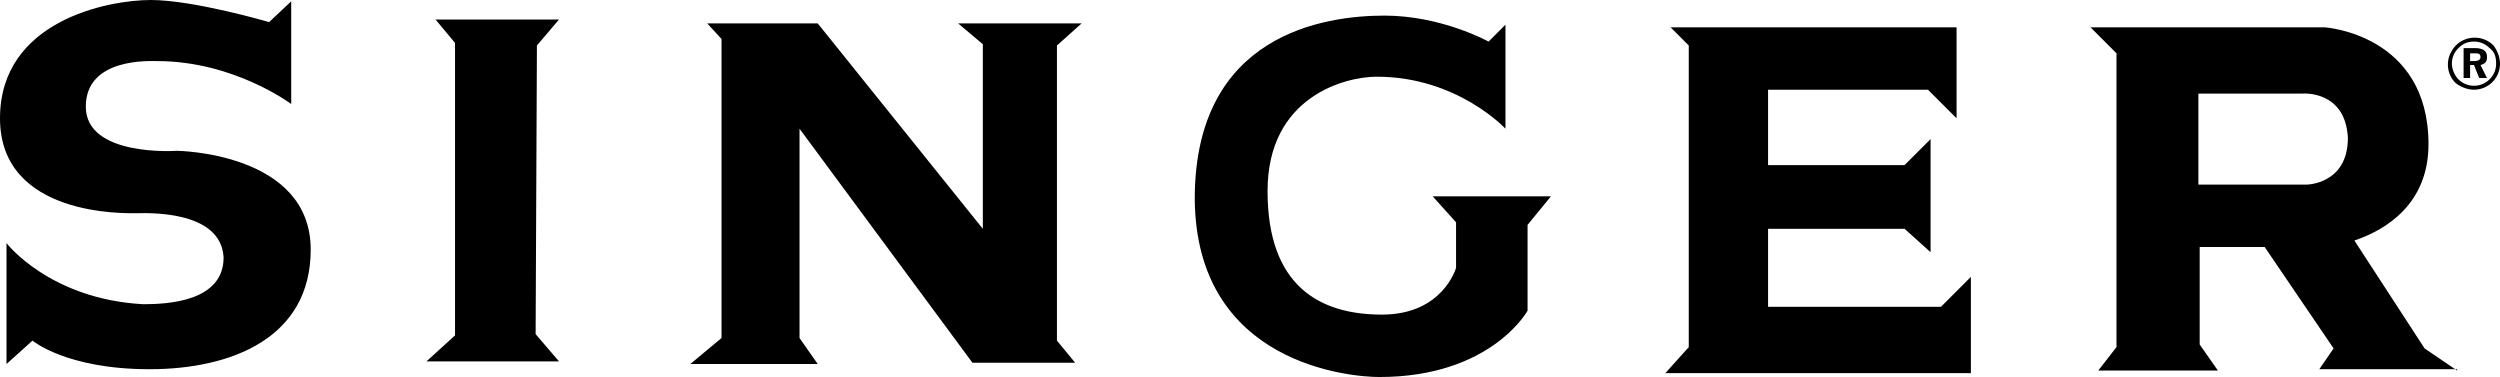 <svg xmlns="http://www.w3.org/2000/svg" viewBox="0 0 192.3 29" overflow="visible"><path d="M13.6 11.6s-7 .5-7-3.4c0-3.8 5-3.5 5.5-3.5C18 4.7 22.4 8 22.4 8V.1l-1.7 1.6S14.9 0 11.6 0 0 1.6 0 9.1c0 7.6 9.7 7.3 10.5 7.3.7 0 6.5-.3 6.7 3.4 0 3.4-4.3 3.6-6.2 3.6C3.8 23 .5 18.7.5 18.7V28l2-1.8s2.6 2.2 9 2.2c6.3 0 12.4-2.4 12.4-9.2 0-7.5-10.3-7.6-10.3-7.6m27.7-8.1 1.7-2h-9.5L35 3.3v22.5l-2.2 2H43l-1.8-2.1zm41.9-1.7h-9.5l1.9 1.6v14.2L62.9 1.8h-8.5L55.5 3v23l-2.4 2h9.8l-1.4-2V9.9l13.3 18h7.9l-1.4-1.7V3.5zM112 17v3.6s-1 3.6-5.7 3.6c-4.8 0-8.8-2.2-8.8-9.5s6-8.8 8.4-8.8c6.2 0 9.9 4 9.9 4v-8l-1.3 1.3s-3.6-2-8-2c-4.6 0-14.6 1.4-14.6 14.1C92 28.1 104 29 106.1 29c8.6 0 11.4-5.1 11.4-5.1v-6.6l1.8-2.2h-9.1l1.8 2zm24 6.6v-6h10.5l2 1.8v-8.7l-2 2H136V6.9h12.3l2.2 2.2v-7h-22l1.4 1.4v23.2l-1.8 2h23.5v-7.4l-2.3 2.3zm41.4-9.4h-8.3v-7h8s3.3-.3 3.5 3.4c0 3.6-3.2 3.6-3.2 3.6M189 28.5l-2.5-1.7-5.4-8.3c2.4-.8 5.7-2.8 5.7-7.4 0-8.5-8-9-8-9h-18l2 2v22.6l-1.4 1.8h9.2l-1.4-2V19h5l5.3 7.8-1.1 1.6H189z"/><path d="M190.3 2.9a2 2 0 0 0-1.7 1 2 2 0 0 0 .3 2.5c.4.3.9.5 1.4.5a2 2 0 0 0 2-2c0-.5-.2-1-.5-1.4a2 2 0 0 0-1.5-.6m0 .3c.5 0 .9.2 1.2.5.4.3.5.7.5 1.2s-.2.9-.5 1.2a1.7 1.7 0 0 1-2.4 0c-.3-.3-.5-.8-.5-1.2 0-.5.2-.9.5-1.2.4-.4.8-.5 1.2-.5m-.8.5V6h.5V5h.3l.4 1h.6l-.5-1c.4-.1.5-.3.5-.6 0-.5-.3-.7-1-.7h-.8zm.5.4h.3c.3 0 .5 0 .5.3 0 .2-.2.3-.5.3h-.3v-.6z" fill-rule="evenodd" clip-rule="evenodd"/></svg>